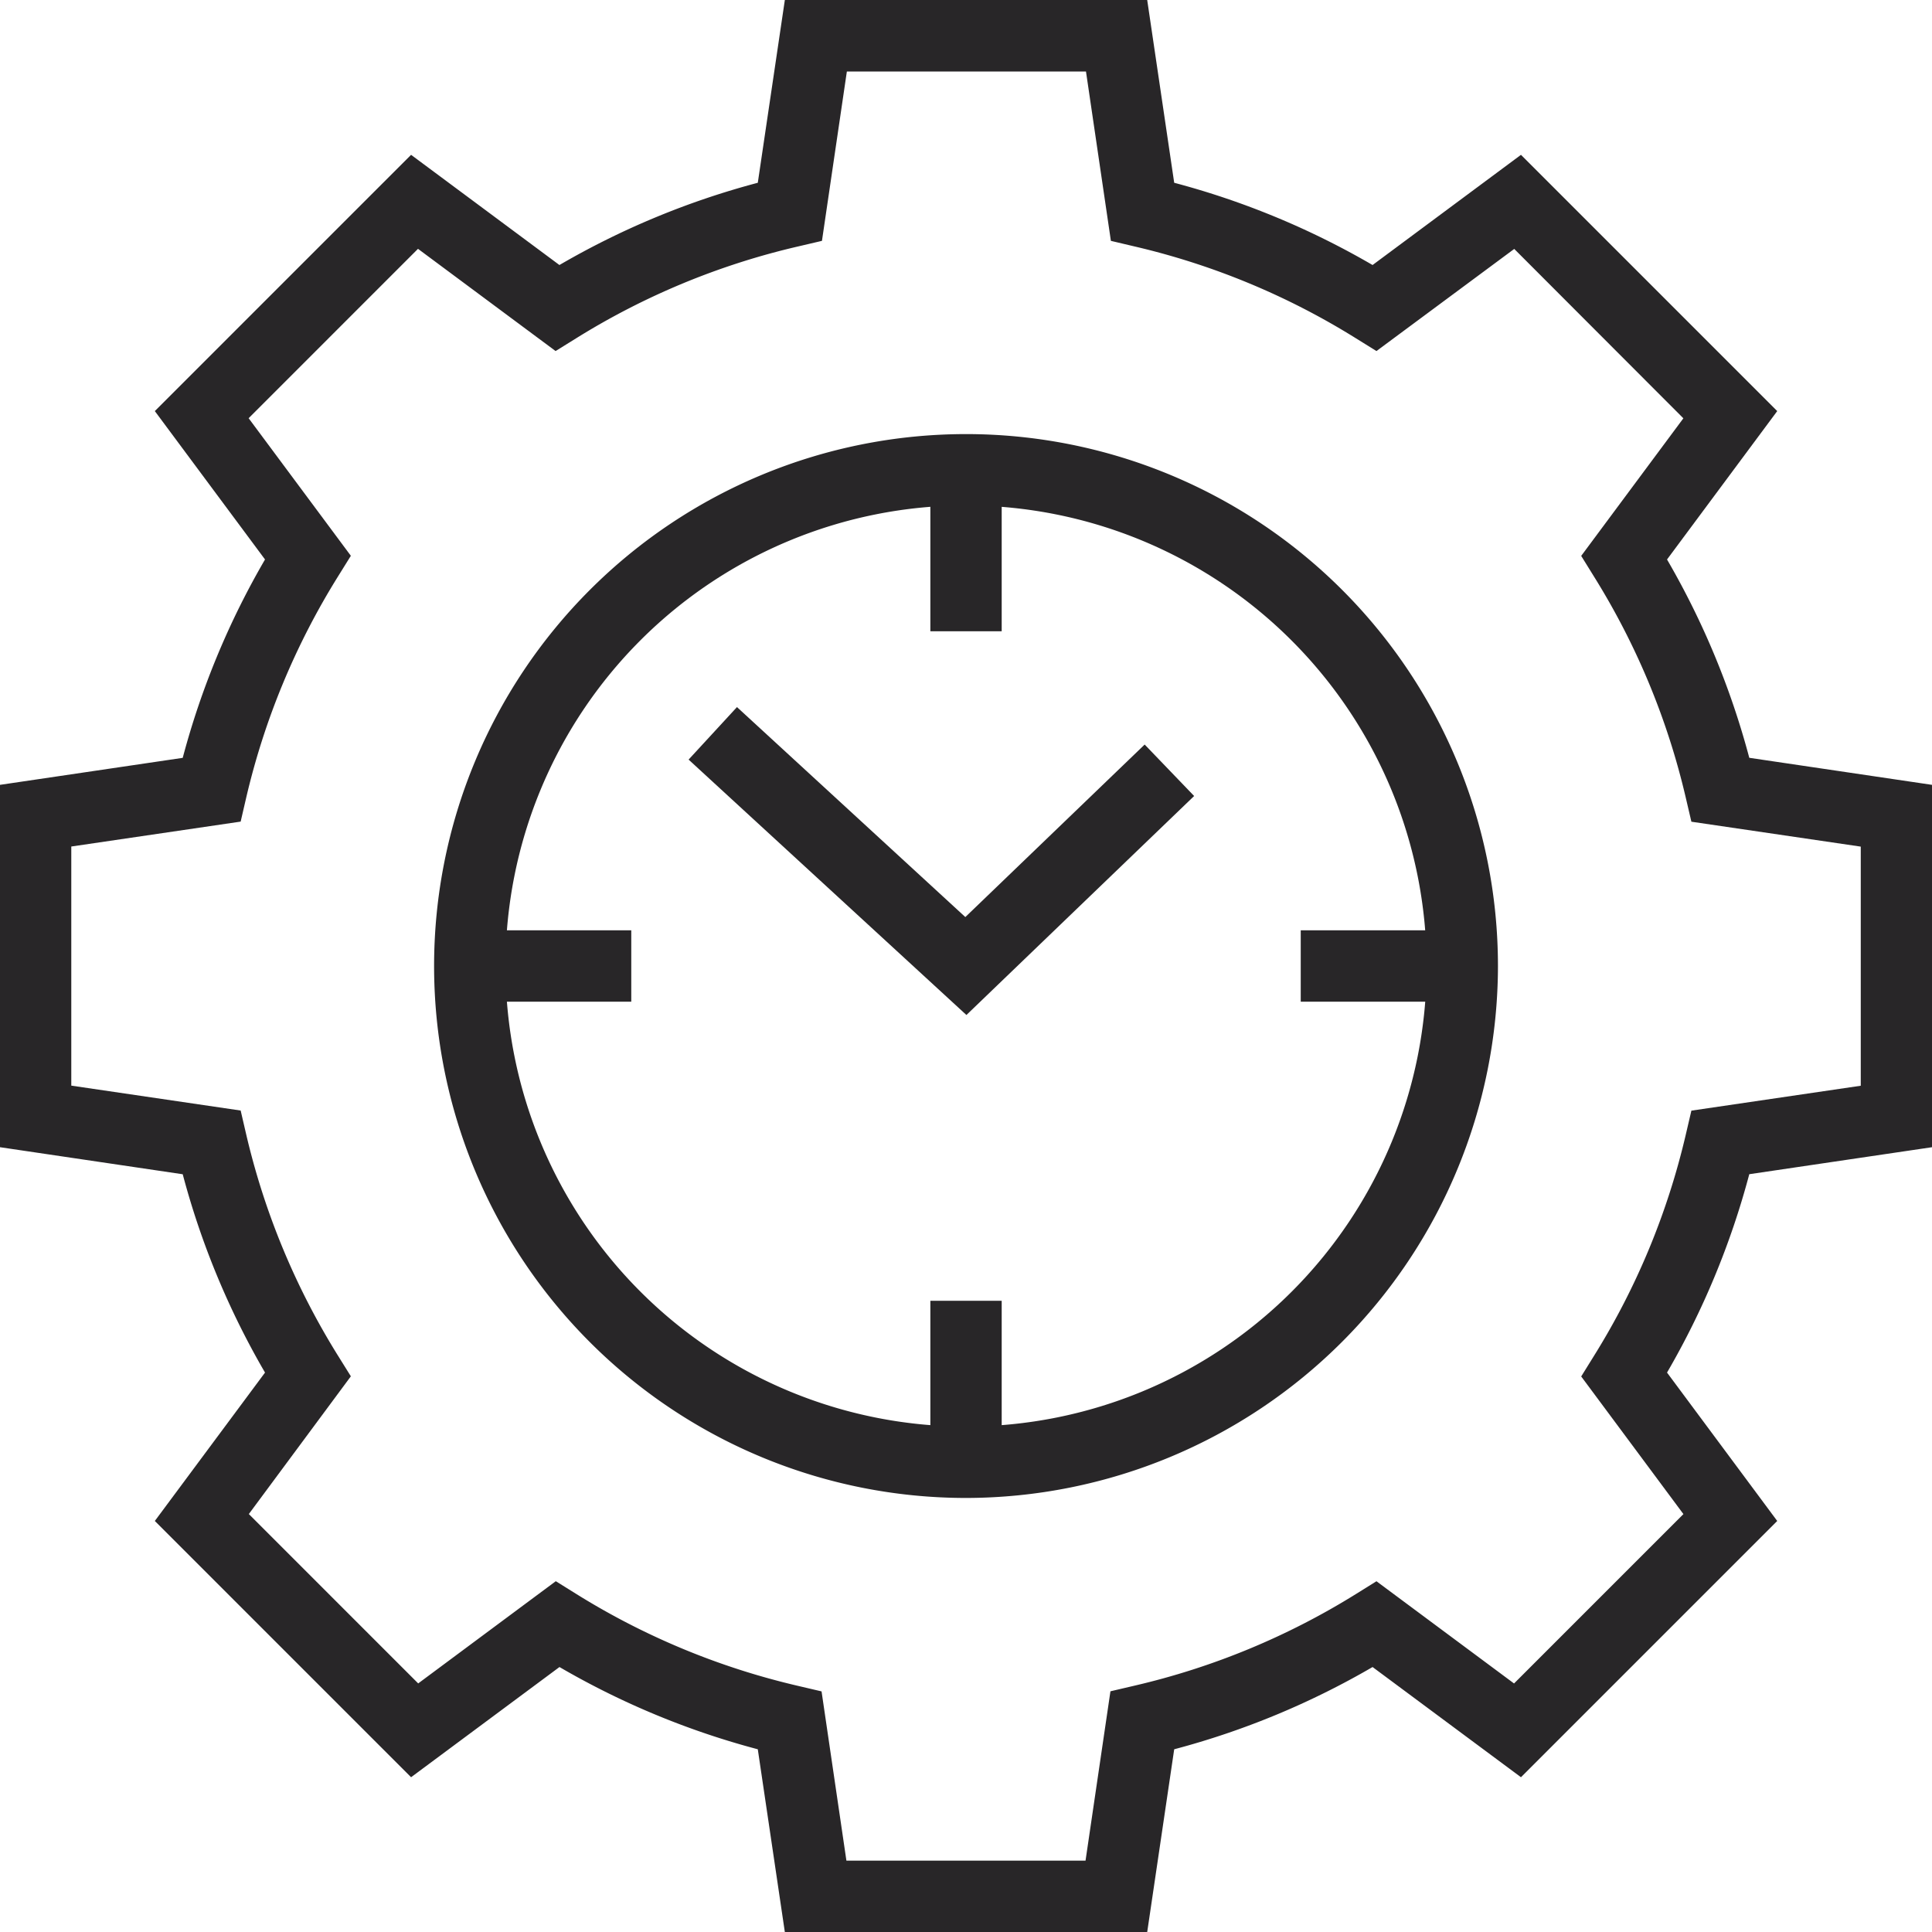 <?xml version="1.0" encoding="UTF-8"?> <svg xmlns="http://www.w3.org/2000/svg" xmlns:xlink="http://www.w3.org/1999/xlink" width="38.783" height="38.784" viewBox="0 0 38.783 38.784"><defs><clipPath id="clip-path"><rect id="Rectangle_37096" data-name="Rectangle 37096" width="38.783" height="38.784" transform="translate(0 0)" fill="none"></rect></clipPath></defs><g id="Group_93277" data-name="Group 93277" transform="translate(0 0)"><path id="Path_67479" data-name="Path 67479" d="M19.4,20.375l-5.577-5.127.971-1.054,4.584,4.215,3.6-3.463.993,1.033Z" fill="#282628"></path><g id="Group_93276" data-name="Group 93276"><g id="Group_93275" data-name="Group 93275" clip-path="url(#clip-path)"><path id="Path_67480" data-name="Path 67480" d="M19.392,30.07A10.678,10.678,0,1,1,30.07,19.391,10.692,10.692,0,0,1,19.392,30.07m0-19.924a9.245,9.245,0,1,0,9.246,9.245,9.256,9.256,0,0,0-9.246-9.245" fill="#282628"></path><rect id="Rectangle_37092" data-name="Rectangle 37092" width="3.148" height="1.433" transform="translate(9.524 18.675)" fill="#282628"></rect><rect id="Rectangle_37093" data-name="Rectangle 37093" width="3.148" height="1.433" transform="translate(26.111 18.675)" fill="#282628"></rect><rect id="Rectangle_37094" data-name="Rectangle 37094" width="1.432" height="3.058" transform="translate(18.676 26.112)" fill="#282628"></rect><rect id="Rectangle_37095" data-name="Rectangle 37095" width="1.432" height="3.147" transform="translate(18.676 9.525)" fill="#282628"></rect><path id="Path_67481" data-name="Path 67481" d="M23.029,38.784H15.755l-.543-3.669a16.1,16.1,0,0,1-3.981-1.651L8.252,35.676,3.108,30.532,5.32,27.553a16.121,16.121,0,0,1-1.652-3.981L0,23.029V15.755l3.668-.542A16.128,16.128,0,0,1,5.32,11.231L3.108,8.252,8.252,3.108,11.23,5.32a16.119,16.119,0,0,1,3.982-1.651L15.755,0h7.274l.542,3.669A16.119,16.119,0,0,1,27.553,5.32l2.979-2.212,5.144,5.144-2.212,2.979a16.173,16.173,0,0,1,1.651,3.981l3.668.543v7.274l-3.668.542a16.164,16.164,0,0,1-1.651,3.982l2.212,2.979-5.144,5.144-2.979-2.212a16.1,16.1,0,0,1-3.982,1.651Zm-6.038-1.433h4.8l.5-3.4.475-.111A14.721,14.721,0,0,0,27.217,32l.414-.258,2.762,2.052,3.4-3.4-2.052-2.763.257-.414a14.7,14.7,0,0,0,1.844-4.447l.111-.475,3.4-.5v-4.8l-3.4-.5-.111-.475a14.687,14.687,0,0,0-1.844-4.446l-.257-.415,2.051-2.762-3.395-3.4L27.631,7.047l-.414-.257A14.709,14.709,0,0,0,22.77,4.946L22.3,4.835l-.5-3.4h-4.8l-.5,3.4-.474.111A14.7,14.7,0,0,0,11.567,6.79l-.414.257L8.391,4.995l-3.4,3.4,2.052,2.762-.258.415a14.712,14.712,0,0,0-1.844,4.446l-.11.475-3.4.5v4.8l3.4.5.11.474a14.728,14.728,0,0,0,1.844,4.447l.258.414L4.995,30.393l3.4,3.4,2.762-2.052.414.258a14.721,14.721,0,0,0,4.447,1.843l.474.111Z" fill="#282628"></path></g></g></g></svg> 